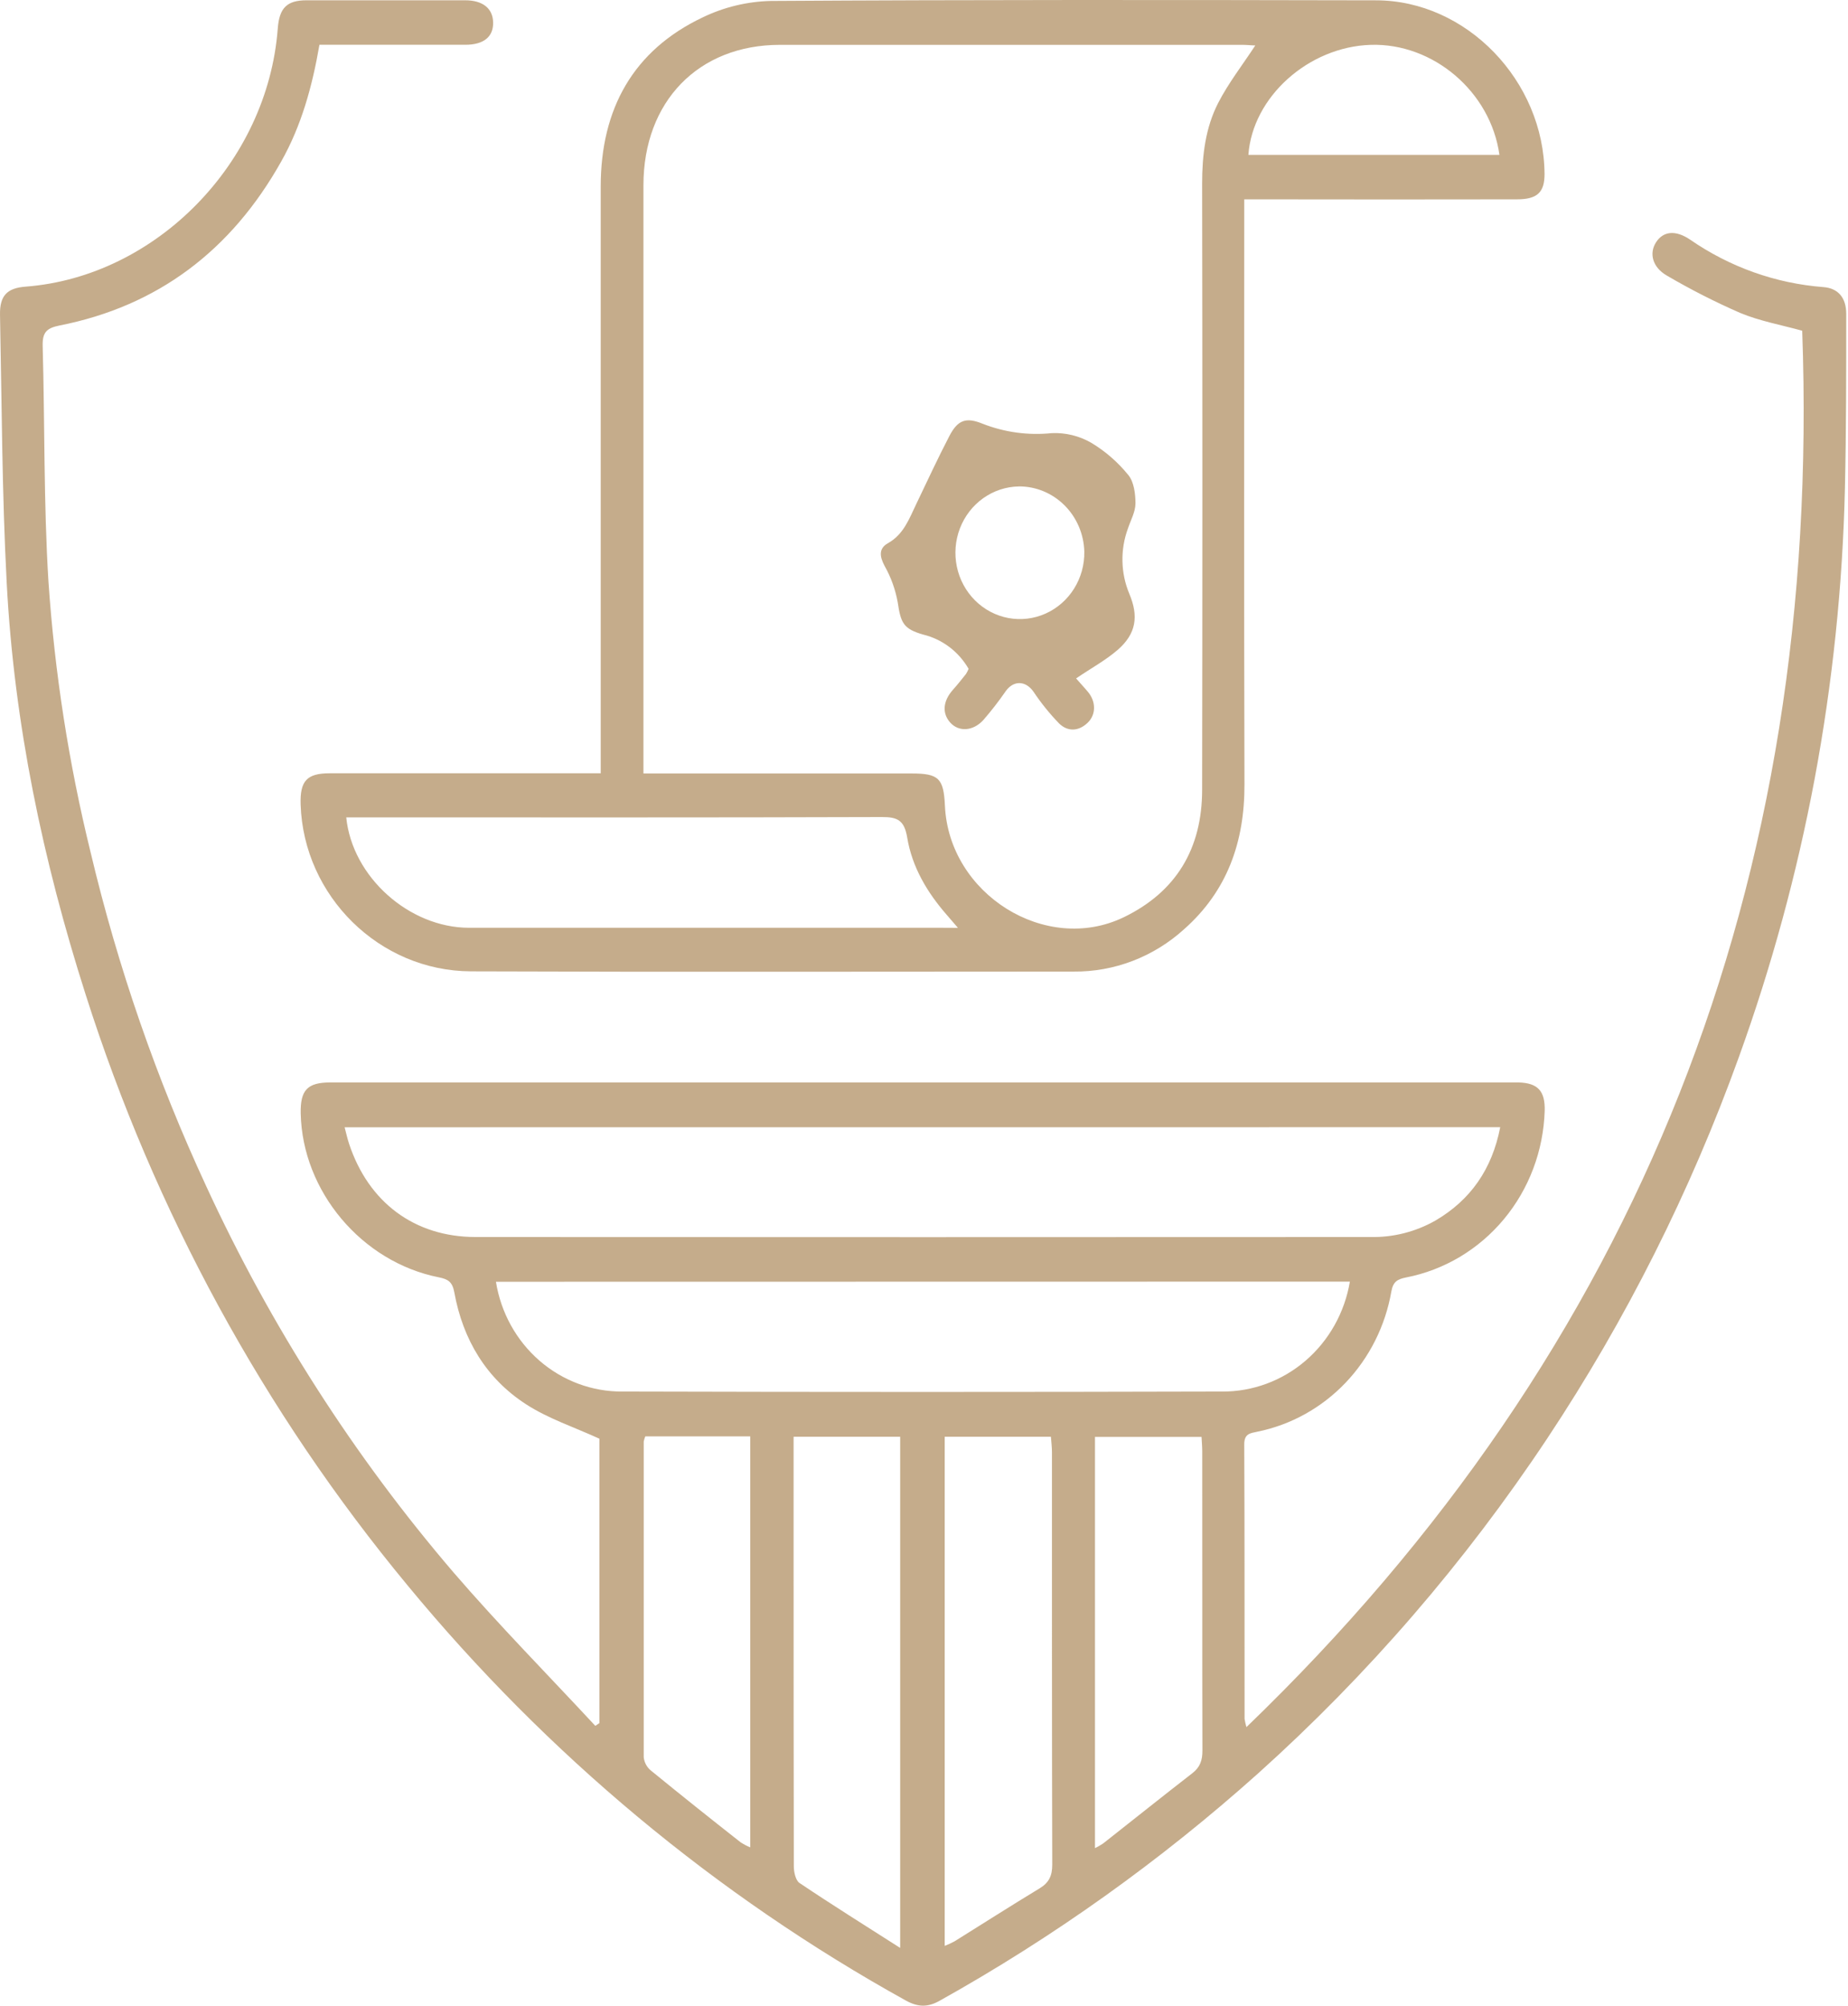<?xml version="1.0" encoding="UTF-8"?> <svg xmlns="http://www.w3.org/2000/svg" width="494" height="536" viewBox="0 0 494 536" fill="none"> <path d="M333.194 461.557C438.584 360.041 487.056 235.657 481.759 88.385C476.183 86.84 470.453 85.819 465.185 83.63C458.469 80.698 451.925 77.367 445.586 73.652C441.733 71.453 440.77 67.708 442.697 64.735C444.623 61.763 447.897 61.406 451.798 64.042C462.404 71.379 474.685 75.75 487.432 76.724C491.342 77.021 493.538 79.538 493.528 83.927C493.528 99.383 493.528 114.85 493.182 130.306C492.583 156.461 489.871 182.519 485.072 208.212C480.326 233.485 473.562 258.313 464.848 282.442C451.873 318.456 434.663 352.701 413.602 384.414C391.633 417.487 365.673 447.556 336.343 473.903C310.188 497.316 281.616 517.706 251.139 534.708C247.96 536.491 245.36 536.392 242.163 534.638C191.415 506.522 146.229 468.885 108.939 423.669C70.538 377.312 41.31 323.683 22.896 265.797C11.474 230.049 3.779 193.469 1.795 155.819C0.534 131.961 0.485 108.033 0.004 84.145C-0.102 78.973 1.93 76.981 6.832 76.605C41.754 73.94 71.532 43.483 74.248 7.646C74.662 2.097 76.695 0.086 81.953 0.076C96.078 0.076 110.204 0.076 124.329 0.076C129.058 0.076 131.754 2.246 131.822 6.021C131.889 9.796 129.347 11.966 124.387 11.966C112.83 11.966 101.273 11.966 89.716 11.966H85.391C83.465 23.122 80.576 33.585 75.163 43.176C61.815 66.955 42.149 81.817 15.905 86.988C12.409 87.692 11.311 88.861 11.407 92.497C11.994 113.492 11.657 134.537 12.957 155.482C14.626 179.856 18.391 204.03 24.206 227.721C31.508 258.508 41.874 288.439 55.141 317.04C72.382 354.44 94.63 389.171 121.237 420.222C133.391 434.33 146.47 447.577 159.135 461.22L160.233 460.487V384.484C153.491 381.392 146.557 379.133 140.605 375.269C130.011 368.413 123.751 358.059 121.449 345.397C120.948 342.623 119.841 341.86 117.337 341.364C96.688 337.282 80.817 318.358 80.383 297.552C80.258 291.3 82.174 289.278 88.338 289.269C110.81 289.269 133.282 289.269 155.754 289.269H402.045C403.335 289.269 404.616 289.269 405.897 289.269C411.107 289.417 413.072 291.567 412.918 296.888C412.586 307.538 408.733 317.752 401.995 325.844C395.257 333.937 386.037 339.422 375.858 341.394C373.547 341.85 372.391 342.524 371.929 345.149C370.32 354.369 366.045 362.874 359.664 369.556C353.283 376.237 345.092 380.784 336.16 382.601C334.234 383.017 332.587 383.097 332.606 386.029C332.722 410.472 332.673 434.925 332.693 459.348C332.813 460.095 332.98 460.833 333.194 461.557ZM92.123 301.257C92.576 302.971 92.874 304.348 93.317 305.676C98.499 321.331 110.817 330.575 127.112 330.585C206.869 330.631 286.619 330.631 366.362 330.585C372.415 330.714 378.395 329.2 383.698 326.195C393.107 320.687 398.847 312.473 401.033 301.237L92.123 301.257ZM132.573 342.543C133.889 350.784 138.025 358.27 144.234 363.65C150.443 369.029 158.317 371.949 166.435 371.881C219.854 372.026 273.277 372.026 326.702 371.881C334.852 371.931 342.754 369.007 349.006 363.628C355.257 358.25 359.451 350.764 360.844 342.504L132.573 342.543ZM252.535 520.024C253.441 519.669 254.325 519.259 255.184 518.795C262.753 514.079 270.265 509.274 277.893 504.657C280.397 503.141 281.293 501.308 281.283 498.276C281.177 461.557 281.216 424.829 281.206 388.1C281.206 386.713 281.023 385.326 280.927 383.959H252.535V520.024ZM240.631 520.569V383.959H212.143V419.528C212.143 445.952 212.143 472.377 212.201 498.791C212.201 500.297 212.692 502.527 213.713 503.21C222.381 509.036 231.232 514.565 240.631 520.569ZM321.193 384.008H292.705V493.907C293.47 493.531 294.21 493.104 294.92 492.629C302.856 486.387 310.744 480.065 318.728 473.883C320.808 472.278 321.434 470.425 321.425 467.829C321.348 441.177 321.425 414.515 321.376 387.852C321.376 386.574 321.251 385.286 321.193 384.008ZM172.502 383.859C172.308 384.303 172.166 384.768 172.079 385.247C172.079 413.365 172.079 441.491 172.079 469.622C172.231 471.001 172.906 472.261 173.957 473.13C181.883 479.61 189.915 486.01 197.947 492.321C198.772 492.859 199.643 493.32 200.548 493.699V383.859H172.502Z" fill="#C5AC8B"></path> <path d="M160.58 206.706V201.692C160.58 151.089 160.58 100.483 160.58 49.873C160.58 29.066 169.315 13.422 187.864 4.633C193.549 1.899 199.724 0.408 205.999 0.254C259.932 -0.083 313.865 -0.023 367.797 0.086C392.029 0.086 412.725 21.635 412.88 46.524C412.88 51.399 410.953 53.271 405.493 53.271C382.764 53.311 360.032 53.311 337.296 53.271H332.606V58.225C332.606 108.696 332.52 159.177 332.664 209.648C332.712 225.065 328.012 238.143 316.571 248.289C308.401 255.719 297.841 259.765 286.937 259.644C233.254 259.644 179.562 259.792 125.879 259.584C101.34 259.485 81.173 239.412 80.364 215.048C80.152 208.687 82.011 206.656 88.146 206.656H160.541L160.58 206.706ZM172.002 206.706H243.694C250.936 206.706 252.256 207.994 252.593 215.316C253.662 238.966 279.559 255.175 300.401 245.128C314.346 238.381 321.328 226.868 321.348 211.124C321.438 157.1 321.438 103.072 321.348 49.041C321.348 41.52 322.224 34.179 325.633 27.521C328.397 22.151 332.173 17.325 335.563 12.143C334.6 12.143 333.377 11.985 332.144 11.985C290.924 11.985 249.707 11.985 208.493 11.985C186.698 11.985 172.011 27.114 172.002 49.506C172.002 100.222 172.002 150.947 172.002 201.682V206.706ZM256.07 247.962C254.731 246.397 253.922 245.446 253.094 244.504C247.854 238.51 243.8 231.713 242.5 223.767C241.72 219.199 239.909 218.337 235.758 218.347C189.53 218.506 143.302 218.437 97.073 218.437H92.557C94.155 234.398 109.43 247.932 125.359 247.942C167.6 247.942 209.841 247.942 252.082 247.942L256.07 247.962ZM400.822 41.392C398.462 24.469 383.091 11.49 366.459 11.985C349.826 12.48 334.831 25.856 333.714 41.392H400.822Z" fill="#C5AC8B"></path> <path d="M287.658 181.301C288.622 182.431 289.796 183.659 290.865 184.947C293.004 187.543 293.004 191.001 290.74 193.161C288.294 195.499 285.395 195.568 283.103 193.329C280.577 190.717 278.285 187.875 276.256 184.838C274.156 181.866 270.959 181.777 268.859 184.69C267.006 187.374 265.009 189.951 262.878 192.408C260.114 195.45 256.3 195.618 254.047 193.141C251.793 190.664 252.024 187.375 254.74 184.333C255.954 182.975 257.09 181.549 258.227 180.112C258.501 179.678 258.734 179.216 258.92 178.735C257.598 176.452 255.844 174.466 253.761 172.895C251.677 171.324 249.309 170.2 246.795 169.59C241.517 168.084 240.785 166.499 239.976 160.97C239.357 157.54 238.168 154.245 236.461 151.23C235.093 148.654 234.891 146.554 237.366 145.167C241.594 142.799 243.068 138.568 244.994 134.565C247.883 128.541 250.695 122.458 253.777 116.533C256.04 112.183 258.255 111.44 262.676 113.243C268.567 115.545 274.898 116.403 281.167 115.75C284.829 115.589 288.462 116.474 291.665 118.306C295.443 120.563 298.807 123.484 301.604 126.936C303.116 128.739 303.53 131.95 303.53 134.526C303.53 136.785 302.24 139.034 301.498 141.283C299.437 146.908 299.571 153.136 301.874 158.661C304.416 164.676 303.723 169.322 298.859 173.603C295.594 176.446 291.703 178.547 287.658 181.301ZM272.365 129.998C268.956 130.051 265.638 131.144 262.833 133.138C260.028 135.132 257.861 137.937 256.607 141.199C255.352 144.46 255.066 148.031 255.786 151.46C256.505 154.889 258.197 158.021 260.647 160.46C263.097 162.899 266.196 164.535 269.551 165.161C272.906 165.788 276.366 165.376 279.493 163.978C282.62 162.581 285.274 160.26 287.118 157.31C288.963 154.36 289.915 150.913 289.854 147.406C289.724 142.729 287.822 138.29 284.554 135.036C281.287 131.782 276.912 129.97 272.365 129.988V129.998Z" fill="#C5AC8B"></path> </svg> 